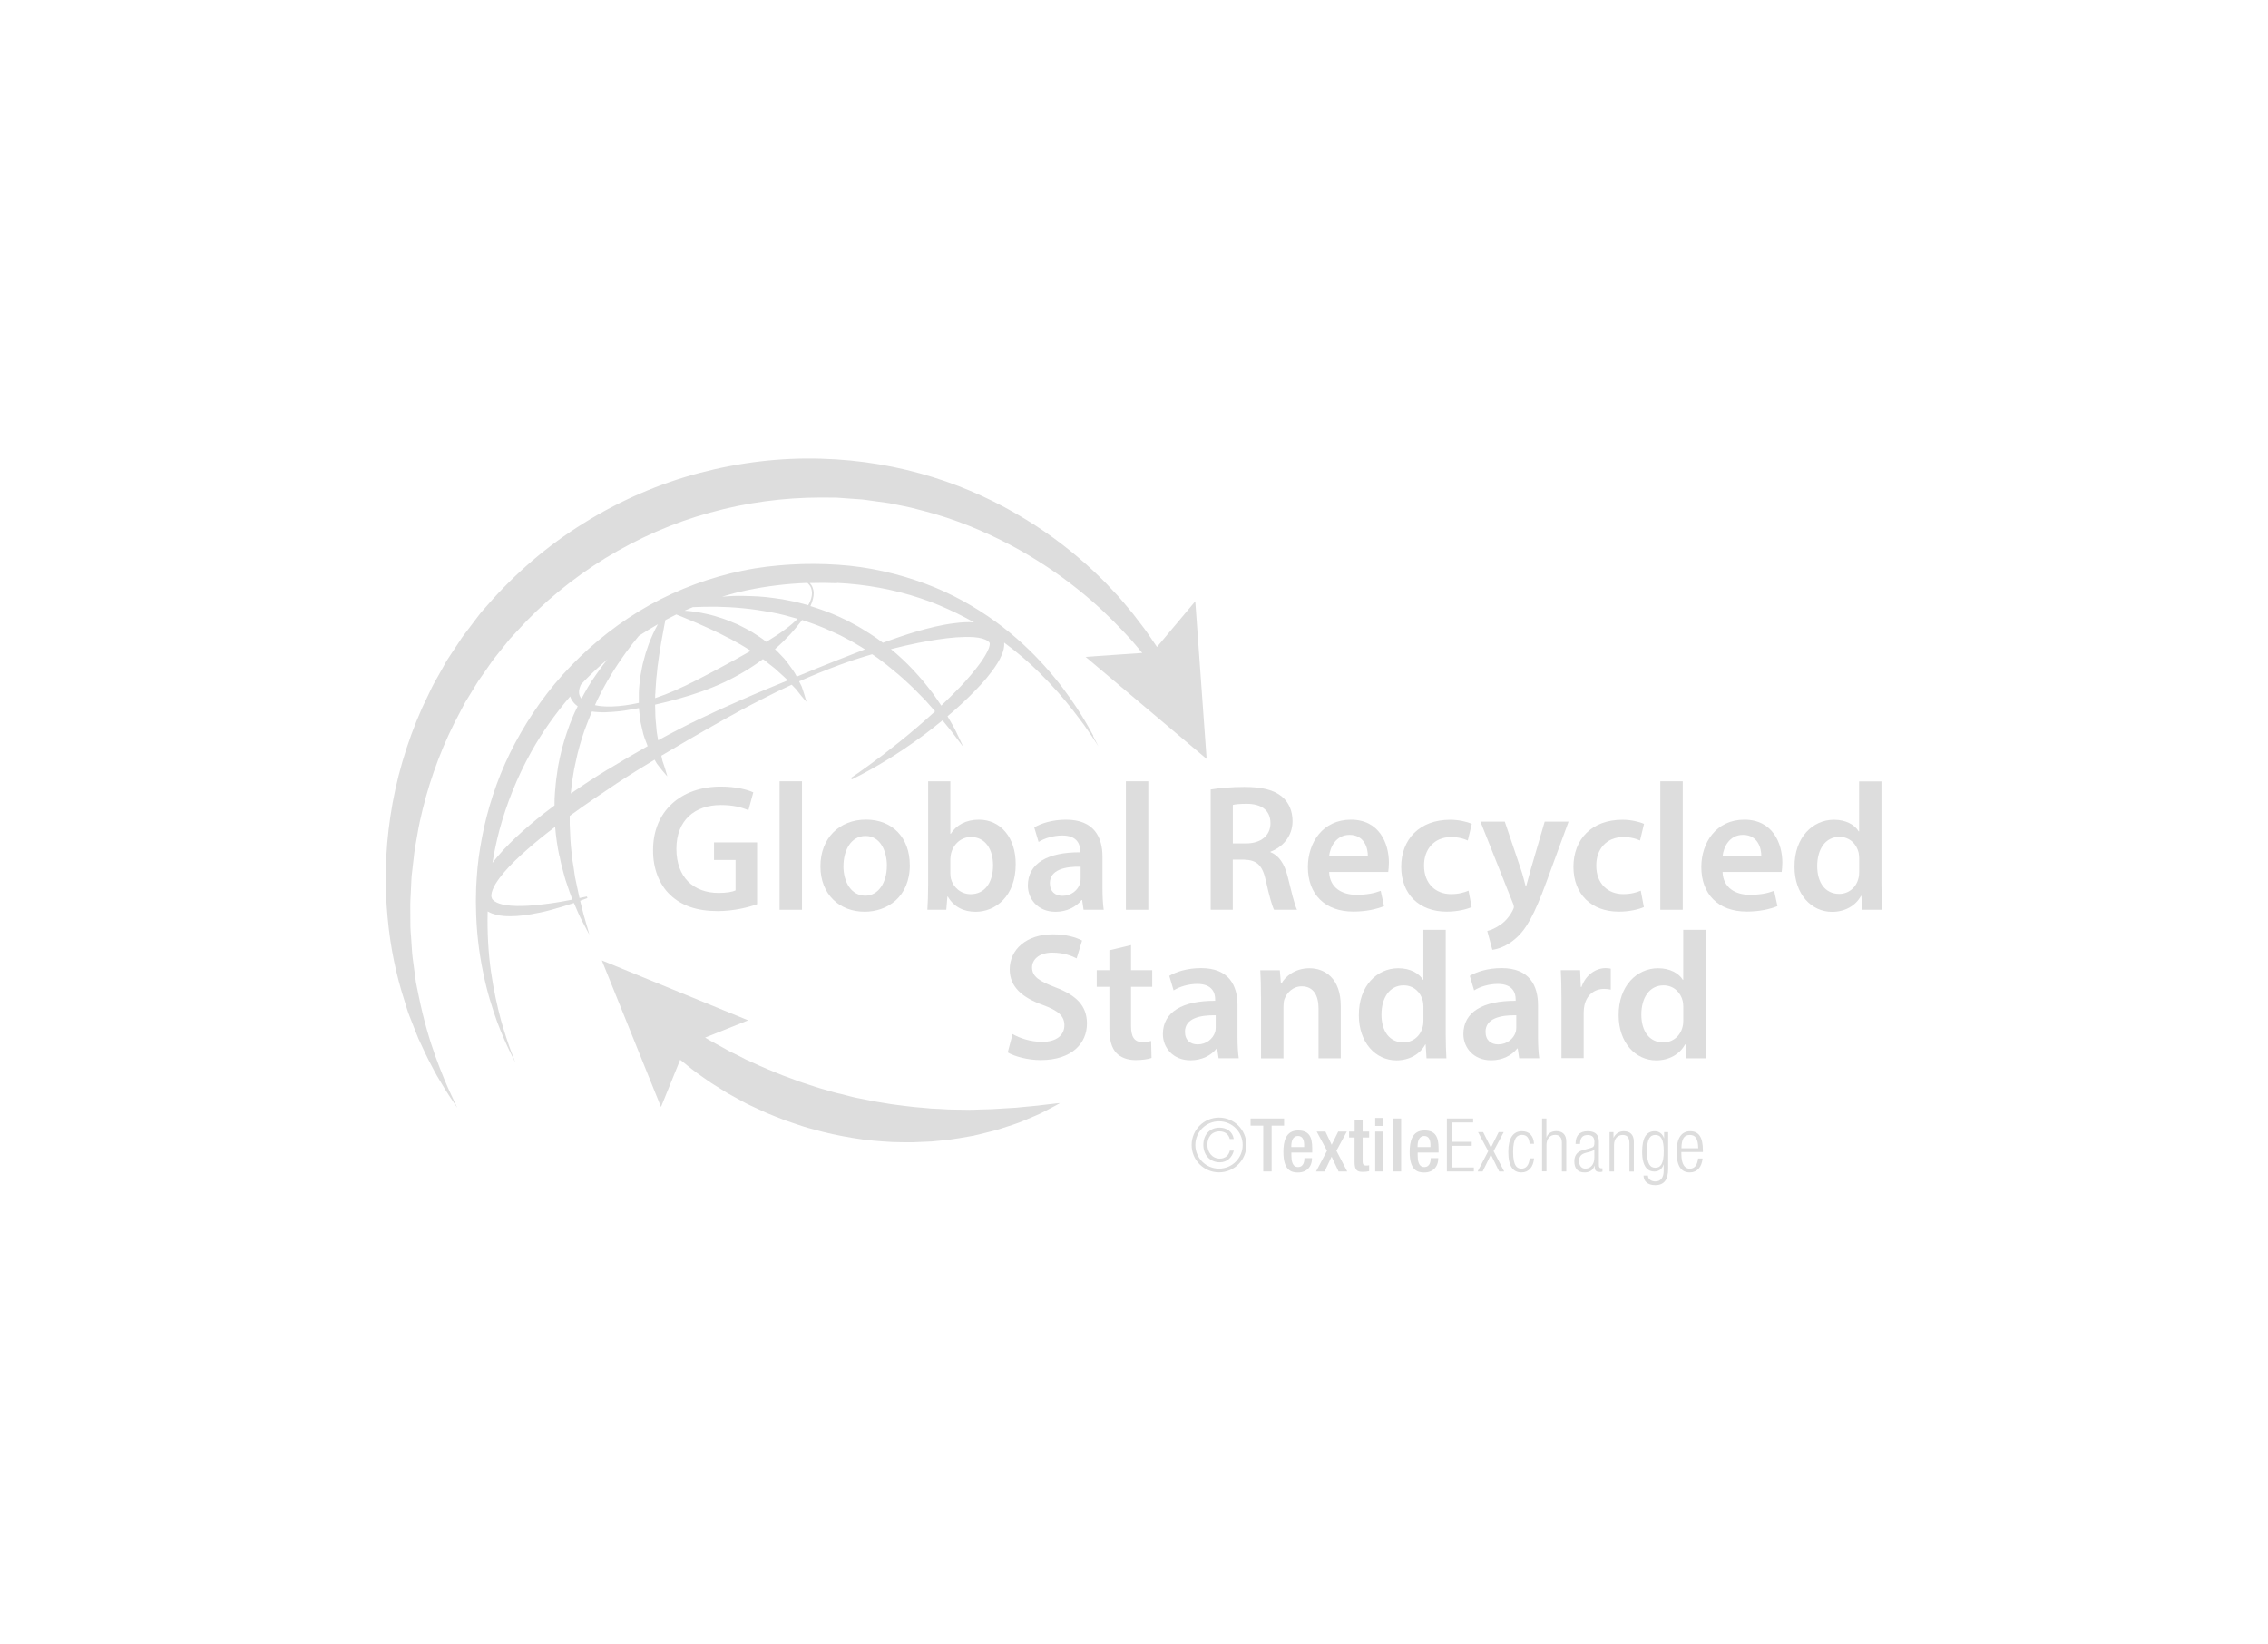 <?xml version="1.0" encoding="UTF-8"?>
<svg id="Layer_1" data-name="Layer 1" xmlns="http://www.w3.org/2000/svg" viewBox="0 0 329.74 238.97">
  <defs>
    <style>
      .cls-1 {
        fill: #ddd;
        stroke-width: 0px;
      }
    </style>
  </defs>
  <path class="cls-1" d="M158.95,106.95c-.53-.97-1.3-2.39-2.45-4.12-1.14-1.72-2.61-3.77-4.55-5.92-1.92-2.16-4.31-4.44-7.22-6.55-2.91-2.11-6.32-4.07-10.21-5.51-3.88-1.44-8.18-2.46-12.7-2.75-2.25-.15-4.56-.17-6.87-.03-.58.04-1.16.07-1.74.13-.58.06-1.16.12-1.74.18-.63.08-1.16.17-1.74.25-.57.09-1.18.22-1.77.33-4.68.96-9.27,2.65-13.52,5-4.23,2.37-8.08,5.38-11.39,8.8-3.33,3.41-6.03,7.28-8.16,11.26-2.14,4-3.58,8.13-4.5,12.19-.42,1.94-.78,4-.96,5.9-.1.97-.14,1.91-.2,2.84,0,.93-.07,1.85-.03,2.74.03,3.58.45,6.85,1.04,9.68.57,2.84,1.34,5.24,2.04,7.19.73,1.94,1.41,3.41,1.89,4.4.5.99.76,1.51.76,1.51,0,0-.21-.55-.61-1.58-.39-1.03-.9-2.56-1.47-4.52-.53-1.97-1.08-4.39-1.48-7.2-.36-2.59-.55-5.52-.47-8.68.03.01.05.04.08.05.78.43,1.53.55,2.22.62,1.38.11,2.6-.03,3.72-.2,1.11-.18,2.11-.39,3-.63,1.46-.39,2.63-.76,3.52-1.06.03.08.06.15.1.23.39.92.73,1.73,1.08,2.37.66,1.28,1.06,1.99,1.06,1.99,0,0-.21-.8-.62-2.17-.22-.68-.4-1.53-.65-2.48-.02-.08-.04-.18-.06-.26.69-.25,1.05-.39,1.05-.39l-.07-.23s-.38.08-1.08.22c-.19-.79-.34-1.65-.55-2.57-.14-.59-.2-1.22-.3-1.86-.06-.32-.11-.64-.16-.97-.06-.33-.08-.66-.12-1.01-.17-1.36-.24-2.81-.29-4.29v-1.24c2.17-1.58,4.47-3.15,6.85-4.73,1.77-1.17,3.61-2.31,5.49-3.44.12.2.24.41.34.59.29.39.57.71.78.99.45.55.73.84.73.84,0,0-.1-.4-.31-1.06-.11-.34-.23-.74-.4-1.2-.05-.24-.11-.48-.16-.74,1.23-.73,2.46-1.46,3.71-2.18,3.53-2.04,7.12-4.11,10.82-5.98,1.46-.76,2.93-1.47,4.42-2.16.22.23.44.45.64.66.29.39.57.71.78.99.45.55.73.84.73.84,0,0-.1-.4-.31-1.06-.11-.34-.23-.74-.4-1.2-.11-.22-.23-.47-.36-.72,1.92-.85,3.86-1.64,5.8-2.36,1.6-.59,3.21-1.11,4.82-1.58.11.07.21.14.31.21.64.42,1.23.9,1.82,1.34,1.16.93,2.27,1.86,3.26,2.81.25.24.5.46.74.7.23.24.46.48.69.71.45.47.92.89,1.3,1.36.35.41.7.79,1.03,1.17-.87.8-1.72,1.55-2.53,2.24-1.9,1.64-3.64,3-5.07,4.1-1.44,1.09-2.6,1.93-3.4,2.49-.8.55-1.23.85-1.23.85l.13.21s.46-.24,1.34-.68c.87-.46,2.13-1.14,3.69-2.1,1.56-.95,3.42-2.18,5.47-3.7.86-.65,1.77-1.35,2.69-2.11.01.01.03.03.04.06.61.78,1.19,1.43,1.6,2.01.85,1.14,1.36,1.79,1.36,1.79,0,0-.33-.75-.96-2.04-.3-.66-.74-1.41-1.25-2.28-.02-.04-.05-.08-.07-.13,1.04-.87,2.09-1.81,3.15-2.85,1.13-1.12,2.29-2.31,3.34-3.73.52-.72,1.04-1.47,1.43-2.42.18-.47.36-.99.32-1.7,1.92,1.42,3.63,2.89,5.09,4.34,2.02,1.99,3.63,3.87,4.89,5.48.64.8,1.16,1.55,1.65,2.18.45.66.84,1.21,1.15,1.67.6.92.92,1.41.92,1.41,0,0-.27-.52-.78-1.5M121.67,84.74c4.28.2,8.38.98,12.11,2.22,1.87.61,3.63,1.37,5.3,2.18.88.43,1.71.87,2.53,1.33-.94-.06-1.87,0-2.78.12-1.94.23-3.84.71-5.74,1.26-1.58.47-3.15,1.02-4.73,1.59-.62-.47-1.25-.92-1.92-1.34-.71-.43-1.4-.9-2.15-1.28l-1.11-.6-1.14-.54c-1.37-.63-2.79-1.13-4.21-1.57.33-.73.48-1.39.47-1.88,0-.32-.07-.58-.13-.73-.06-.15-.08-.22-.08-.22h0s-.04-.08-.13-.23c-.05-.08-.13-.19-.22-.29,1.32-.04,2.63-.03,3.93.02h0ZM111.4,93.3c-.61-.52-1.32-.92-1.99-1.37-.71-.43-1.44-.79-2.16-1.15-.37-.16-.74-.32-1.11-.46-.36-.15-.73-.29-1.09-.41-.73-.24-1.43-.46-2.11-.61-.68-.17-1.33-.27-1.93-.37-.54-.08-1.03-.12-1.48-.15.4-.18.8-.36,1.21-.52h.09c.99-.05,2.09-.06,3.3-.06,1.2.03,2.51.08,3.87.22,1.36.12,2.79.35,4.26.62,1.23.22,2.46.56,3.71.92-.5.49-1.07.98-1.72,1.46-.83.63-1.79,1.25-2.83,1.89h0ZM84.19,100.42c.03-.24.09-.49.2-.74.02-.06.05-.11.08-.17.23-.24.46-.48.69-.73,1-1.02,2.07-2,3.16-2.93-.34.41-.67.83-.99,1.29-.43.57-.83,1.19-1.27,1.81-.4.64-.81,1.29-1.18,1.99-.11.2-.22.41-.33.62-.05-.05-.09-.11-.13-.16-.03-.05-.07-.09-.09-.15l-.03-.08-.02-.03h0c-.13-.37-.08-.43-.09-.71h0ZM117.76,85.15c.08.13.11.2.11.2,0,0,.03.08.08.22.05.15.09.35.1.65,0,.29-.06.66-.21,1.06-.08.22-.2.46-.34.71-.06-.02-.12-.03-.18-.06-.8-.21-1.59-.44-2.39-.58-.4-.08-.79-.15-1.18-.23-.4-.06-.78-.12-1.18-.17-.78-.12-1.55-.19-2.3-.24-.76-.03-1.49-.08-2.21-.08-1.08-.03-2.11.03-3.08.11,1.18-.36,2.36-.67,3.55-.92,2.94-.62,5.92-.97,8.86-1.08.17.16.29.31.36.41h0ZM86.76,101.92c.66-1.33,1.33-2.61,2.05-3.77.71-1.18,1.44-2.25,2.14-3.23.68-.92,1.32-1.75,1.93-2.48.9-.59,1.83-1.16,2.77-1.69-.22.4-.46.85-.69,1.35-.24.55-.52,1.16-.74,1.82-.24.66-.46,1.36-.64,2.1-.11.36-.19.75-.26,1.13-.08.38-.15.78-.22,1.18-.1.8-.2,1.62-.22,2.44,0,.47,0,.94,0,1.41-.65.15-1.32.27-1.99.36-1.26.17-2.56.24-3.8.08-.2-.03-.4-.07-.59-.11.09-.2.18-.39.27-.59ZM95.28,100.86c.01-.75.11-1.51.14-2.25.11-.74.13-1.48.25-2.18.1-.71.18-1.4.3-2.05.09-.66.22-1.27.32-1.85.11-.58.21-1.11.29-1.58.06-.29.11-.56.16-.81.52-.28,1.05-.55,1.58-.81.25.1.52.2.83.33.44.18.94.39,1.48.62.54.24,1.12.46,1.72.75.61.26,1.24.56,1.88.87.66.29,1.29.67,1.97.98.64.38,1.32.71,1.96,1.11.33.22.67.41,1,.62-1.51.86-3.11,1.76-4.84,2.67-1.95,1.03-4.04,2.16-6.27,3.13-.9.39-1.84.76-2.8,1.08,0-.21.01-.42.01-.63h0ZM77.24,109.29c1.57-2.81,3.48-5.52,5.66-8.05.05.15.1.29.15.37.25.48.58.81.94,1.06-.06.14-.13.27-.2.41-.37.72-.66,1.49-.97,2.26-.57,1.55-1.08,3.16-1.43,4.82l-.25,1.24-.18,1.25c-.14.83-.19,1.67-.27,2.49-.06.66-.07,1.31-.07,1.95-.53.4-1.07.8-1.59,1.2-2.83,2.26-5.42,4.54-7.43,7.14.25-1.54.57-3.07,1-4.72,1.02-3.77,2.55-7.68,4.64-11.42h0ZM81.35,124.45c.13.71.29,1.38.47,2.03.19.64.32,1.28.54,1.86.29.88.57,1.69.86,2.44-.9.18-2.07.4-3.49.59-.9.11-1.88.24-2.95.3s-2.23.08-3.37-.11c-.56-.1-1.12-.27-1.49-.53-.09-.06-.17-.13-.24-.2-.03-.04-.06-.07-.07-.08,0-.01,0,0-.03-.03l-.06-.11c-.06-.13-.1-.31-.08-.52.03-.44.26-1.01.6-1.58.34-.56.77-1.13,1.24-1.69.95-1.12,2.1-2.21,3.33-3.29,1.23-1.09,2.55-2.16,3.96-3.22.05-.04.1-.07.14-.11.12,1.49.33,2.92.62,4.26h.02ZM88.37,111.85c-1.86,1.13-3.65,2.31-5.38,3.51v-.04c.08-.77.14-1.55.29-2.32l.19-1.16.25-1.16c.31-1.55.76-3.06,1.27-4.53.35-.92.69-1.83,1.07-2.72.31.04.62.08.92.09.68.05,1.36.02,2.02-.03.67-.05,1.32-.11,1.97-.22.64-.1,1.29-.21,1.92-.33,0,.1.01.2.03.29.07.81.15,1.61.35,2.37.08.38.17.75.26,1.11.1.36.23.7.36,1.04.09.24.18.49.27.72-1.97,1.11-3.91,2.24-5.78,3.39h0ZM110.22,100.69c-3.83,1.65-7.66,3.34-11.32,5.22-1.08.55-2.16,1.13-3.21,1.71-.01-.11-.03-.22-.06-.33-.04-.32-.13-.64-.16-.98-.02-.34-.06-.69-.09-1.04-.02-.35-.09-.7-.09-1.06s-.01-.73-.03-1.1c-.01-.22-.02-.44-.02-.67,1.1-.25,2.18-.52,3.24-.81,2.41-.67,4.7-1.46,6.79-2.44,2.08-.98,3.96-2.11,5.57-3.31.03-.02.05-.03.07-.06.01,0,.02.01.04.02.31.2.56.45.84.66.27.22.55.44.82.64.27.21.49.46.74.67.41.38.83.73,1.17,1.1-1.43.59-2.86,1.18-4.29,1.78h0ZM121.73,95.97c-1.95.78-3.92,1.57-5.89,2.39-.01-.03-.03-.06-.05-.09-.28-.57-.69-1.1-1.11-1.67-.22-.28-.43-.59-.67-.86-.25-.27-.52-.55-.79-.83-.17-.19-.36-.36-.55-.54.83-.73,1.59-1.48,2.25-2.19.55-.61,1.04-1.2,1.48-1.76.07-.1.13-.19.2-.29.02,0,.04.01.06.02,1.48.48,2.96,1.02,4.38,1.7l1.08.49,1.04.55c.71.34,1.36.77,2.04,1.16.19.11.36.23.55.35-1.34.51-2.67,1.04-4.02,1.57h0ZM143.74,94.29c-.26.66-.69,1.34-1.14,1.99-.93,1.29-1.98,2.5-3.03,3.61-.92.95-1.83,1.84-2.72,2.69-.27-.39-.54-.8-.83-1.22-.34-.52-.76-1.02-1.17-1.55-.41-.53-.85-1.07-1.34-1.6-.94-1.08-2.02-2.16-3.2-3.19-.26-.22-.52-.43-.78-.65,1.33-.34,2.65-.65,3.96-.91,1.89-.37,3.75-.67,5.54-.81.9-.06,1.78-.08,2.6-.02.81.06,1.6.26,1.99.56.1.07.17.16.19.16l.08.13s0,.02.01.05c.02.13-.04.46-.16.78h-.01ZM143.9,93.46h0Z"/>
  <path class="cls-1" d="M153.42,160.43c-.44.05-1.09.13-1.92.22-.41.06-.86.11-1.36.15-.49.05-1.03.09-1.6.15-.57.06-1.16.13-1.79.14-.62.04-1.28.08-1.96.12-.66.06-1.44.05-2.19.08-.39.01-.77.03-1.16.04h-.29s-.08.01-.08.01h-.04s.09-.01.04,0h-.16c-.2,0-.39-.01-.59-.01-.78-.03-1.58,0-2.4-.04-.82-.05-1.65-.1-2.5-.13-.85-.07-1.7-.17-2.56-.23-.86-.08-1.74-.22-2.61-.32-.88-.1-1.75-.28-2.63-.41-.44-.06-.88-.15-1.32-.25l-1.32-.26c-.88-.15-1.74-.41-2.6-.62-.88-.18-1.71-.45-2.56-.69-.85-.22-1.67-.52-2.49-.78-.41-.13-.82-.26-1.22-.4-.4-.15-.79-.3-1.18-.45-.39-.14-.78-.29-1.17-.43-.39-.15-.76-.31-1.13-.46-.74-.31-1.48-.6-2.18-.92-.7-.32-1.39-.63-2.04-.93-.64-.34-1.27-.65-1.88-.95-.62-.29-1.16-.62-1.71-.92-.53-.31-1.07-.56-1.53-.84-.27-.17-.53-.31-.78-.46l6.26-2.51-21.27-8.71,8.6,21.31,2.79-6.87c.49.4,1.04.83,1.64,1.32.48.39.99.74,1.54,1.13.55.38,1.12.81,1.75,1.19.62.4,1.27.8,1.95,1.22.7.39,1.41.78,2.16,1.19.74.43,1.54.76,2.34,1.14.8.39,1.64.75,2.5,1.08.43.17.86.34,1.3.51.44.16.89.31,1.34.46.9.31,1.81.62,2.76.85,1.87.54,3.8.95,5.75,1.27,1.95.34,3.91.5,5.84.6.97.01,1.93.06,2.88.04.95-.03,1.88-.08,2.8-.12.92-.08,1.81-.18,2.69-.28.88-.11,1.73-.27,2.56-.41.2-.04.41-.07.62-.11l.15-.03h.09s.04-.01.04-.01l.07-.03.29-.07c.39-.09.76-.19,1.13-.27.75-.2,1.44-.34,2.16-.57,1.41-.46,2.7-.83,3.77-1.32,1.09-.46,2.04-.83,2.78-1.23.74-.39,1.33-.7,1.72-.91.39-.22.6-.34.6-.34,0,0-.24.02-.69.06"/>
  <path class="cls-1" d="M175.43,110.33l-1.65-22.92-5.57,6.64c-.24-.36-.5-.75-.8-1.18-.29-.42-.6-.89-.95-1.37-.36-.47-.73-.96-1.13-1.48-.2-.26-.41-.53-.62-.81-.22-.27-.45-.54-.68-.82-.47-.55-.95-1.15-1.48-1.74-.55-.58-1.11-1.18-1.7-1.81-.59-.63-1.25-1.22-1.91-1.87-2.7-2.51-5.96-5.13-9.87-7.5-3.89-2.39-8.4-4.54-13.43-6.1-5.06-1.57-10.47-2.53-16.34-2.69-5.77-.17-11.75.53-17.62,2.08-5.87,1.55-11.58,4.02-16.81,7.29-5.24,3.24-9.97,7.3-13.96,11.88l-.75.85-.19.22-.09.11-.05.06-.1.13-.33.43c-.43.57-.87,1.15-1.3,1.72l-.65.85c-.22.27-.43.62-.64.93-.42.64-.84,1.27-1.26,1.9-.2.32-.42.63-.62.95l-.54.97c-.36.64-.72,1.28-1.08,1.92-.37.63-.67,1.29-.99,1.95-.31.65-.62,1.3-.93,1.95-2.34,5.25-3.86,10.63-4.63,15.8-.78,5.17-.84,10.14-.41,14.64.4,4.51,1.3,8.58,2.42,12.05.28.87.5,1.72.83,2.51.31.79.62,1.55.9,2.29.07.18.15.36.22.54l.11.28.12.25c.15.34.31.66.46.99.31.64.57,1.26.88,1.84.6,1.16,1.13,2.2,1.67,3.05.52.86.95,1.6,1.34,2.17.77,1.15,1.18,1.76,1.18,1.76,0,0-.31-.66-.9-1.92-.59-1.24-1.38-3.11-2.25-5.49-.87-2.42-1.75-5.38-2.45-8.83-.08-.43-.17-.87-.27-1.32-.1-.44-.18-.9-.23-1.36-.13-.92-.25-1.88-.38-2.85-.12-.97-.15-1.99-.23-3.01-.03-.51-.1-1.03-.1-1.55s0-1.06-.01-1.6c0-.54-.01-1.08-.01-1.62,0-.55.05-1.1.07-1.65.03-.55.06-1.11.08-1.68.01-.28.03-.57.05-.85.04-.29.06-.57.1-.85.06-.57.13-1.15.2-1.73.07-.58.12-1.17.24-1.75.22-1.17.39-2.36.65-3.55,1.03-4.76,2.67-9.65,5.04-14.37.31-.58.62-1.17.92-1.76s.6-1.18.97-1.74c.35-.57.7-1.14,1.05-1.72l.53-.86.57-.81c.38-.54.76-1.08,1.13-1.62.2-.27.36-.54.59-.82l.67-.84c.45-.56.9-1.12,1.35-1.68l.34-.42s-.07.09-.01.03l.04-.05.09-.09.17-.19.7-.76c3.69-4.08,8.05-7.65,12.8-10.58,4.77-2.91,9.93-5.19,15.25-6.63,5.31-1.48,10.72-2.18,15.97-2.19.66,0,1.31,0,1.96.01.66-.01,1.27.08,1.9.11.63.04,1.25.09,1.88.13.3.01.63.06.97.1l.99.14c.66.09,1.31.18,1.96.27l.48.07.37.08.91.18c.6.13,1.21.23,1.81.38.59.15,1.18.3,1.76.45,4.69,1.2,8.95,3,12.71,4.98,3.75,2,7.01,4.21,9.72,6.38,2.74,2.16,4.91,4.31,6.64,6.13.43.46.83.9,1.22,1.31.37.42.69.82,1.01,1.19.2.24.39.46.57.68l-8.24.57,17.57,14.81h.03Z"/>
  <path class="cls-1" d="M110.07,131.45c-1.13.42-3.34,1-5.71,1-3,0-5.26-.76-6.94-2.37-1.58-1.5-2.5-3.84-2.47-6.52,0-5.6,4-9.21,9.86-9.21,2.18,0,3.89.45,4.71.84l-.71,2.6c-.97-.42-2.16-.76-4.02-.76-3.79,0-6.45,2.23-6.45,6.36s2.47,6.42,6.15,6.42c1.16,0,2.02-.16,2.45-.37v-4.42h-3.13v-2.56h6.26v8.97h0Z"/>
  <rect class="cls-1" x="113.34" y="113.58" width="3.26" height="18.68"/>
  <path class="cls-1" d="M132.28,125.73c0,4.71-3.31,6.81-6.58,6.81-3.63,0-6.42-2.5-6.42-6.6s2.76-6.79,6.63-6.79,6.36,2.68,6.36,6.57M122.62,125.87c0,2.47,1.21,4.34,3.19,4.34,1.84,0,3.13-1.81,3.13-4.4,0-2-.9-4.28-3.1-4.28s-3.21,2.21-3.21,4.34h0Z"/>
  <path class="cls-1" d="M134.83,132.26c.06-.87.11-2.29.11-3.61v-15.07h3.23v7.63h.06c.79-1.24,2.18-2.05,4.1-2.05,3.13,0,5.37,2.6,5.34,6.5,0,4.61-2.92,6.89-5.82,6.89-1.66,0-3.13-.63-4.05-2.21h-.06l-.16,1.92h-2.76.01ZM138.17,126.97c0,.27.03.52.08.76.34,1.29,1.47,2.26,2.87,2.26,2.02,0,3.26-1.63,3.26-4.21,0-2.26-1.08-4.1-3.23-4.1-1.32,0-2.5.94-2.87,2.37-.05.24-.11.53-.11.84v2.08Z"/>
  <path class="cls-1" d="M157.54,132.26l-.21-1.42h-.08c-.79,1-2.13,1.71-3.79,1.71-2.58,0-4.02-1.87-4.02-3.81,0-3.23,2.87-4.86,7.6-4.84v-.21c0-.84-.34-2.23-2.6-2.23-1.26,0-2.58.39-3.44.94l-.63-2.11c.95-.58,2.6-1.13,4.63-1.13,4.1,0,5.29,2.6,5.29,5.39v4.63c0,1.16.06,2.29.18,3.08h-2.92ZM157.11,126c-2.29-.05-4.47.45-4.47,2.39,0,1.26.82,1.84,1.84,1.84,1.29,0,2.23-.84,2.53-1.76.08-.24.1-.5.1-.71v-1.76Z"/>
  <rect class="cls-1" x="163.69" y="113.58" width="3.26" height="18.68"/>
  <path class="cls-1" d="M176.03,114.77c1.21-.21,3.02-.37,4.89-.37,2.55,0,4.28.42,5.47,1.42.97.81,1.53,2.05,1.53,3.55,0,2.29-1.55,3.84-3.21,4.44v.08c1.26.48,2.02,1.71,2.47,3.42.55,2.21,1.03,4.26,1.39,4.95h-3.34c-.27-.52-.69-1.97-1.18-4.19-.5-2.32-1.34-3.05-3.19-3.1h-1.63v7.29h-3.21v-17.49ZM179.24,122.61h1.92c2.18,0,3.55-1.16,3.55-2.92,0-1.95-1.37-2.84-3.47-2.84-1.03,0-1.69.08-2,.16v5.6h0Z"/>
  <path class="cls-1" d="M193.24,126.76c.08,2.32,1.9,3.32,3.95,3.32,1.5,0,2.58-.21,3.55-.58l.48,2.23c-1.11.45-2.63.79-4.47.79-4.16,0-6.6-2.55-6.6-6.47,0-3.55,2.16-6.89,6.26-6.89s5.52,3.42,5.52,6.24c0,.6-.06,1.08-.1,1.36h-8.58ZM198.87,124.5c.03-1.18-.5-3.13-2.66-3.13-2,0-2.84,1.81-2.98,3.13h5.64Z"/>
  <path class="cls-1" d="M213.95,131.87c-.69.31-2.02.66-3.63.66-4,0-6.6-2.55-6.6-6.52s2.63-6.84,7.13-6.84c1.18,0,2.39.27,3.13.6l-.58,2.42c-.52-.24-1.29-.5-2.44-.5-2.47,0-3.95,1.81-3.92,4.16,0,2.63,1.71,4.13,3.92,4.13,1.13,0,1.92-.24,2.55-.5l.45,2.39h0Z"/>
  <path class="cls-1" d="M218.78,119.45l2.32,6.87c.27.79.52,1.76.71,2.5h.08c.21-.74.45-1.69.69-2.53l2-6.84h3.47l-3.21,8.74c-1.76,4.79-2.95,6.92-4.47,8.23-1.26,1.13-2.58,1.55-3.4,1.66l-.74-2.74c.55-.13,1.23-.42,1.9-.9.61-.39,1.32-1.16,1.76-2.02.13-.24.21-.42.21-.58,0-.13-.03-.31-.18-.63l-4.68-11.76h3.55,0Z"/>
  <path class="cls-1" d="M238.99,131.87c-.69.31-2.02.66-3.63.66-4,0-6.6-2.55-6.6-6.52s2.63-6.84,7.13-6.84c1.18,0,2.39.27,3.13.6l-.58,2.42c-.52-.24-1.29-.5-2.44-.5-2.47,0-3.95,1.81-3.92,4.16,0,2.63,1.71,4.13,3.92,4.13,1.13,0,1.92-.24,2.55-.5l.45,2.39h0Z"/>
  <rect class="cls-1" x="241.39" y="113.58" width="3.26" height="18.68"/>
  <path class="cls-1" d="M250.44,126.76c.08,2.32,1.9,3.32,3.95,3.32,1.5,0,2.58-.21,3.55-.58l.48,2.23c-1.11.45-2.63.79-4.47.79-4.16,0-6.6-2.55-6.6-6.47,0-3.55,2.16-6.89,6.26-6.89s5.52,3.42,5.52,6.24c0,.6-.06,1.08-.1,1.36h-8.58ZM256.07,124.5c.03-1.18-.5-3.13-2.66-3.13-2,0-2.84,1.81-2.97,3.13h5.63Z"/>
  <path class="cls-1" d="M273.54,113.58v15.07c0,1.32.06,2.74.1,3.61h-2.89l-.13-2.02h-.06c-.76,1.42-2.32,2.32-4.19,2.32-3.05,0-5.47-2.6-5.47-6.55-.03-4.28,2.66-6.84,5.73-6.84,1.76,0,3.02.74,3.6,1.69h.06v-7.26h3.24ZM270.3,124.79c0-.27-.03-.58-.08-.84-.29-1.26-1.32-2.29-2.79-2.29-2.08,0-3.23,1.84-3.23,4.24s1.15,4.05,3.21,4.05c1.32,0,2.47-.9,2.79-2.29.08-.29.1-.6.1-.94v-1.92h0Z"/>
  <path class="cls-1" d="M147.23,150.33c1.05.61,2.63,1.13,4.29,1.13,2.08,0,3.23-.97,3.23-2.42,0-1.34-.9-2.13-3.16-2.95-2.92-1.05-4.79-2.6-4.79-5.16,0-2.89,2.42-5.1,6.26-5.1,1.92,0,3.34.42,4.26.9l-.79,2.6c-.63-.34-1.87-.84-3.53-.84-2.05,0-2.95,1.11-2.95,2.13,0,1.37,1.03,2,3.4,2.92,3.08,1.16,4.58,2.71,4.58,5.26,0,2.84-2.16,5.31-6.73,5.31-1.87,0-3.81-.53-4.79-1.11l.71-2.68h0Z"/>
  <path class="cls-1" d="M164.44,137.39v3.65h3.08v2.42h-3.08v5.66c0,1.55.42,2.37,1.66,2.37.55,0,.97-.08,1.26-.16l.06,2.47c-.48.18-1.32.31-2.34.31-1.18,0-2.18-.39-2.79-1.05-.69-.74-1-1.9-1-3.58v-6.02h-1.84v-2.42h1.84v-2.89l3.16-.76h0Z"/>
  <path class="cls-1" d="M177.17,153.85l-.21-1.42h-.08c-.79,1-2.13,1.71-3.79,1.71-2.58,0-4.02-1.87-4.02-3.81,0-3.23,2.87-4.86,7.6-4.84v-.21c0-.84-.34-2.24-2.6-2.24-1.26,0-2.58.39-3.44.94l-.63-2.11c.95-.58,2.6-1.13,4.63-1.13,4.1,0,5.29,2.6,5.29,5.39v4.63c0,1.16.06,2.29.18,3.08h-2.92ZM176.75,147.6c-2.29-.05-4.47.45-4.47,2.39,0,1.26.82,1.84,1.84,1.84,1.29,0,2.23-.84,2.53-1.76.08-.24.1-.5.1-.71v-1.76Z"/>
  <path class="cls-1" d="M183.33,144.86c0-1.47-.03-2.71-.1-3.81h2.84l.16,1.92h.08c.55-1,1.95-2.21,4.07-2.21,2.23,0,4.55,1.45,4.55,5.49v7.6h-3.23v-7.23c0-1.84-.69-3.23-2.44-3.23-1.29,0-2.18.92-2.53,1.9-.1.29-.13.69-.13,1.05v7.52h-3.26s0-8.99,0-8.99Z"/>
  <path class="cls-1" d="M210.19,135.18v15.07c0,1.32.05,2.74.1,3.6h-2.89l-.13-2.02h-.05c-.76,1.42-2.32,2.32-4.19,2.32-3.05,0-5.47-2.6-5.47-6.55-.03-4.28,2.65-6.84,5.73-6.84,1.76,0,3.02.74,3.6,1.68h.05v-7.26h3.24ZM206.95,146.38c0-.27-.03-.58-.08-.84-.29-1.26-1.32-2.29-2.79-2.29-2.08,0-3.23,1.84-3.23,4.24s1.15,4.05,3.21,4.05c1.32,0,2.47-.9,2.79-2.29.08-.29.1-.6.1-.94v-1.92h0Z"/>
  <path class="cls-1" d="M220.87,153.85l-.21-1.42h-.08c-.79,1-2.13,1.71-3.79,1.71-2.58,0-4.03-1.87-4.03-3.81,0-3.23,2.87-4.86,7.6-4.84v-.21c0-.84-.34-2.24-2.6-2.24-1.26,0-2.58.39-3.44.94l-.63-2.11c.95-.58,2.6-1.13,4.63-1.13,4.1,0,5.29,2.6,5.29,5.39v4.63c0,1.16.06,2.29.18,3.08h-2.92ZM220.45,147.6c-2.29-.05-4.47.45-4.47,2.39,0,1.26.81,1.84,1.84,1.84,1.29,0,2.24-.84,2.53-1.76.08-.24.1-.5.1-.71v-1.76Z"/>
  <path class="cls-1" d="M227.02,145.17c0-1.74-.03-2.98-.1-4.13h2.81l.1,2.44h.1c.63-1.81,2.13-2.74,3.5-2.74.31,0,.5.03.76.08v3.05c-.27-.06-.55-.11-.95-.11-1.55,0-2.6,1-2.89,2.44-.06.29-.1.63-.1,1v6.63h-3.23v-8.68h0Z"/>
  <path class="cls-1" d="M247.97,135.18v15.07c0,1.32.05,2.74.1,3.6h-2.89l-.13-2.02h-.06c-.76,1.42-2.32,2.32-4.19,2.32-3.05,0-5.47-2.6-5.47-6.55-.03-4.28,2.66-6.84,5.73-6.84,1.76,0,3.02.74,3.6,1.68h.06v-7.26h3.24ZM244.73,146.38c0-.27-.03-.58-.08-.84-.29-1.26-1.32-2.29-2.79-2.29-2.08,0-3.23,1.84-3.23,4.24s1.15,4.05,3.21,4.05c1.32,0,2.47-.9,2.79-2.29.08-.29.1-.6.1-.94v-1.92h0Z"/>
  <path class="cls-1" d="M177.23,162.47c2.2,0,3.98,1.78,3.98,3.98s-1.78,3.98-3.98,3.98-3.98-1.78-3.98-3.98,1.78-3.98,3.98-3.98M177.23,169.89c1.9,0,3.44-1.54,3.44-3.44s-1.54-3.44-3.44-3.44-3.44,1.54-3.44,3.44,1.54,3.44,3.44,3.44ZM179.38,167.27c-.24,1-1,1.7-2.02,1.7-1.47,0-2.41-1.1-2.41-2.53s.88-2.51,2.37-2.51c1.04,0,1.9.6,2.05,1.65h-.58c-.14-.62-.66-1.11-1.46-1.11-1.18,0-1.79.86-1.79,1.97,0,1.02.67,1.99,1.82,1.99.78,0,1.3-.5,1.44-1.16h.58Z"/>
  <polygon class="cls-1" points="183.66 163.64 181.82 163.64 181.82 162.6 186.69 162.6 186.69 163.64 184.88 163.64 184.88 170.3 183.66 170.3 183.66 163.64"/>
  <path class="cls-1" d="M187.75,167.55v.34c0,.78.1,1.77.97,1.77s.93-.95.93-1.3h1.1c0,1.28-.78,2.09-2.04,2.09-.95,0-2.12-.28-2.12-2.97,0-1.52.32-3.14,2.14-3.14,1.62,0,2.05.97,2.05,2.59v.62h-3.04ZM189.61,166.75v-.31c0-.74-.24-1.3-.9-1.3-.74,0-.97.74-.97,1.49v.12h1.87Z"/>
  <polygon class="cls-1" points="192.93 167.29 191.43 164.5 192.7 164.5 193.61 166.42 194.56 164.5 195.81 164.5 194.3 167.29 195.87 170.3 194.61 170.3 193.6 168.15 192.58 170.3 191.34 170.3 192.93 167.29"/>
  <path class="cls-1" d="M196.15,164.5h.8v-1.65h1.16v1.65h.95v.86h-.95v3.46c0,.45.13.62.53.62.17,0,.31-.01.42-.04v.86c-.25.06-.57.1-.94.1-.78,0-1.18-.22-1.18-1.4v-3.6h-.8v-.86h0Z"/>
  <path class="cls-1" d="M199.94,162.52h1.16v1.16h-1.16v-1.16ZM199.94,164.5h1.16v5.8h-1.16v-5.8Z"/>
  <rect class="cls-1" x="202.55" y="162.6" width="1.16" height="7.7"/>
  <path class="cls-1" d="M206.11,167.55v.34c0,.78.1,1.77.97,1.77s.93-.95.93-1.3h1.1c0,1.28-.78,2.09-2.04,2.09-.95,0-2.12-.28-2.12-2.97,0-1.52.32-3.14,2.15-3.14,1.62,0,2.05.97,2.05,2.59v.62h-3.05ZM207.97,166.75v-.31c0-.74-.24-1.3-.9-1.3-.74,0-.97.74-.97,1.49v.12h1.87Z"/>
  <polygon class="cls-1" points="210.36 162.6 214.18 162.6 214.18 163.18 211.06 163.18 211.06 165.99 213.97 165.99 213.97 166.57 211.06 166.57 211.06 169.72 214.28 169.72 214.28 170.3 210.36 170.3 210.36 162.6"/>
  <polygon class="cls-1" points="216.76 167.85 215.56 170.3 214.83 170.3 216.37 167.35 214.89 164.58 215.63 164.58 216.76 166.84 217.89 164.58 218.62 164.58 217.15 167.35 218.69 170.3 217.96 170.3 216.76 167.85"/>
  <path class="cls-1" d="M223.03,168.41c-.1,1.22-.76,2.03-1.82,2.03-1.2,0-1.92-.84-1.92-3,0-1.98.71-2.99,1.97-2.99,1.08,0,1.7.66,1.77,1.83h-.64c-.08-.9-.43-1.3-1.12-1.3s-1.28.43-1.28,2.46c0,2.16.62,2.45,1.22,2.45.66,0,1.08-.48,1.19-1.49h.64-.01Z"/>
  <path class="cls-1" d="M224.19,162.6h.64v2.77h.02c.16-.58.72-.93,1.4-.93.88,0,1.47.45,1.47,1.53v4.33h-.64v-4.14c0-.78-.32-1.18-.98-1.18-.76,0-1.26.58-1.26,1.46v3.85h-.64v-7.7h0Z"/>
  <path class="cls-1" d="M229.07,166.28c0-1.18.56-1.83,1.77-1.83s1.62.62,1.62,1.52v3.39c0,.32.1.48.34.48h.18v.48c-.12.04-.22.06-.3.06-.5,0-.83-.12-.83-.71v-.2h-.02c-.26.76-.84.97-1.48.97-1,0-1.46-.62-1.46-1.62,0-.76.34-1.36,1.15-1.59l1.22-.34c.45-.13.55-.24.55-.9,0-.74-.41-.99-.99-.99-.76,0-1.1.46-1.1,1.3h-.65ZM231.81,167.07h-.02c-.06.2-.43.31-.69.38l-.54.14c-.65.17-.98.5-.98,1.18s.34,1.12.9,1.12c.78,0,1.32-.6,1.32-1.62v-1.2h0Z"/>
  <path class="cls-1" d="M234,164.58h.58v.8h.02c.32-.64.88-.93,1.47-.93.88,0,1.47.45,1.47,1.53v4.33h-.64v-4.14c0-.78-.32-1.18-.98-1.18-.76,0-1.26.58-1.26,1.46v3.85h-.65v-5.73h0Z"/>
  <path class="cls-1" d="M241.95,164.58h.58v5.32c0,1.58-.58,2.39-1.88,2.39-1.11,0-1.69-.58-1.7-1.4h.64c0,.54.5.86,1.08.86.78,0,1.21-.55,1.21-1.56v-.9h-.02c-.2.7-.74,1.02-1.34,1.02-.88,0-1.77-.58-1.77-2.87,0-1.97.57-2.99,1.83-2.99.62,0,1.13.36,1.34,1.01h.02v-.88h0ZM240.67,169.76c.76,0,1.22-.56,1.22-2.39s-.45-2.38-1.22-2.38-1.22.56-1.22,2.38.45,2.39,1.22,2.39Z"/>
  <path class="cls-1" d="M247.53,168.41c-.1,1.22-.76,2.03-1.85,2.03-1.2,0-1.92-.84-1.92-3,0-1.98.71-2.99,1.97-2.99s1.85.88,1.85,2.78v.24h-3.13v.27c0,1.65.58,2.16,1.22,2.16.68,0,1.1-.48,1.21-1.49h.64,0ZM246.9,166.93c-.02-1.42-.42-1.94-1.22-1.94s-1.2.52-1.22,1.94h2.44,0Z"/>
</svg>